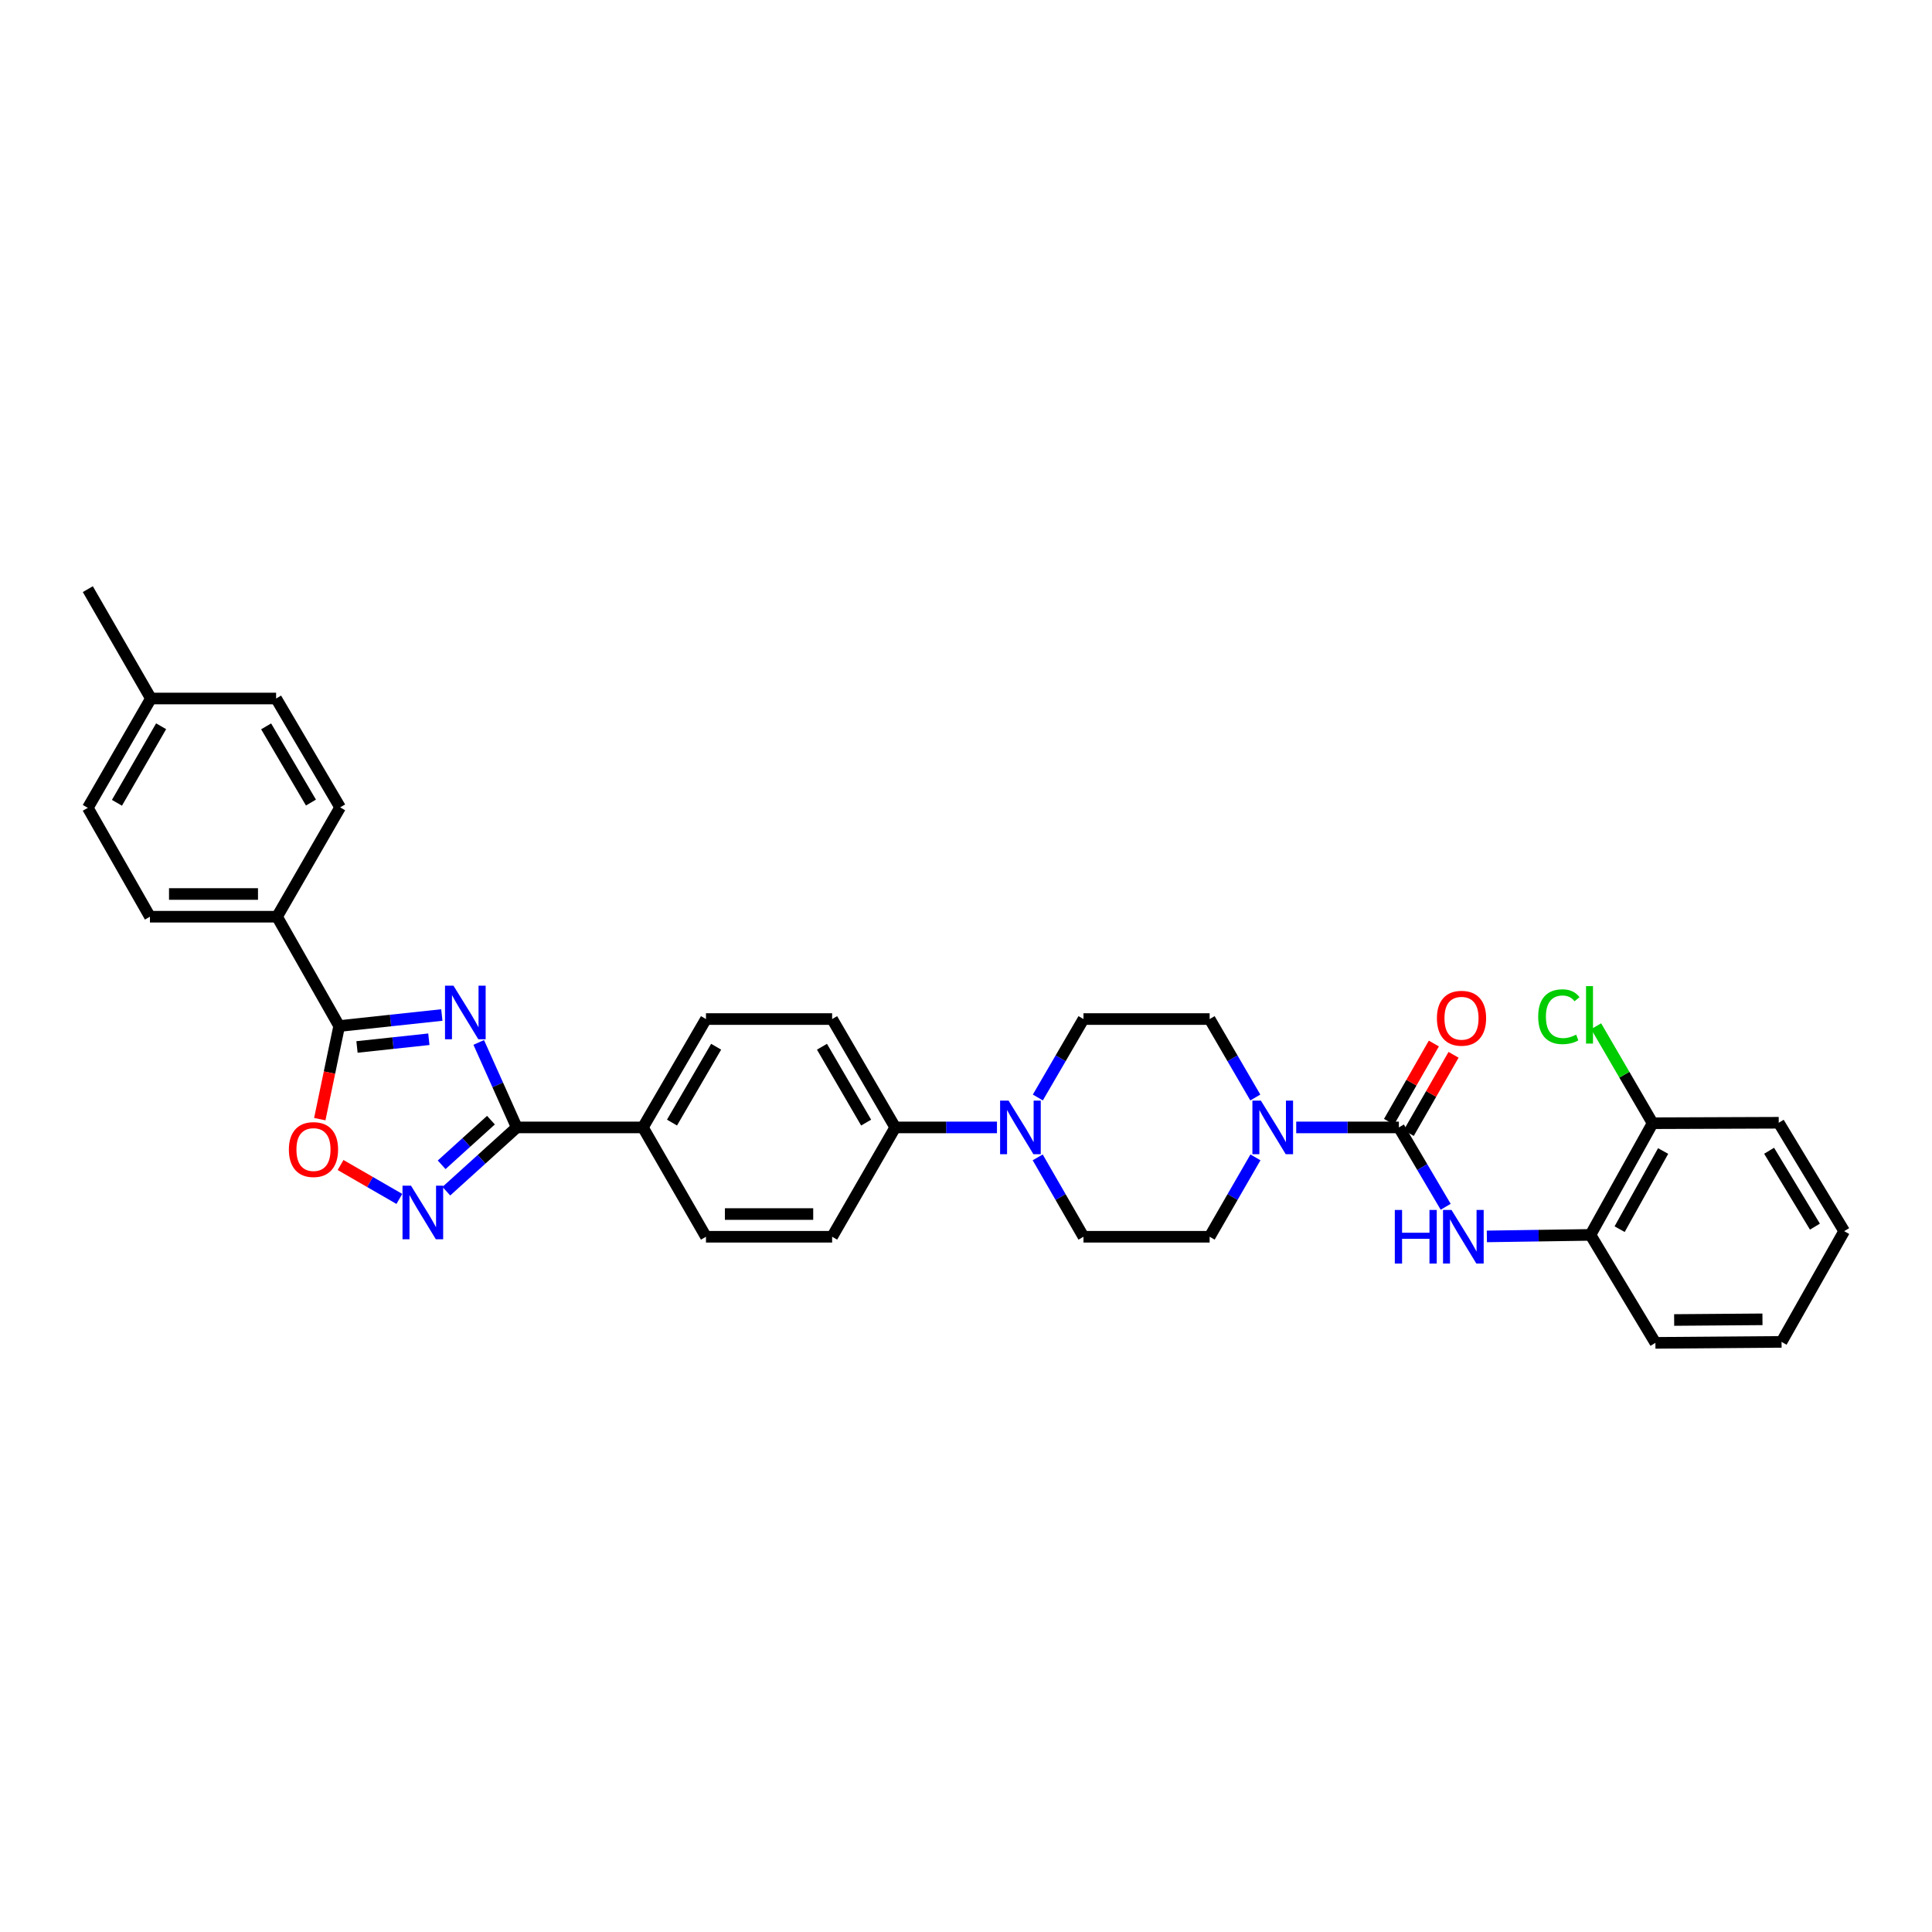 <?xml version='1.0' encoding='iso-8859-1'?>
<svg version='1.1' baseProfile='full'
              xmlns='http://www.w3.org/2000/svg'
                      xmlns:rdkit='http://www.rdkit.org/xml'
                      xmlns:xlink='http://www.w3.org/1999/xlink'
                  xml:space='preserve'
width='1000px' height='1000px' viewBox='0 0 1000 1000'>
<!-- END OF HEADER -->
<rect style='opacity:1.0;fill:#FFFFFF;stroke:none' width='1000' height='1000' x='0' y='0'> </rect>
<path class='bond-0' d='M 247.789,539.563 L 257.63,561.557' style='fill:none;fill-rule:evenodd;stroke:#0000FF;stroke-width:6px;stroke-linecap:butt;stroke-linejoin:miter;stroke-opacity:1' />
<path class='bond-0' d='M 257.63,561.557 L 267.471,583.552' style='fill:none;fill-rule:evenodd;stroke:#000000;stroke-width:6px;stroke-linecap:butt;stroke-linejoin:miter;stroke-opacity:1' />
<path class='bond-1' d='M 228.692,525.37 L 202.123,528.223' style='fill:none;fill-rule:evenodd;stroke:#0000FF;stroke-width:6px;stroke-linecap:butt;stroke-linejoin:miter;stroke-opacity:1' />
<path class='bond-1' d='M 202.123,528.223 L 175.553,531.077' style='fill:none;fill-rule:evenodd;stroke:#000000;stroke-width:6px;stroke-linecap:butt;stroke-linejoin:miter;stroke-opacity:1' />
<path class='bond-1' d='M 221.976,537.913 L 203.378,539.91' style='fill:none;fill-rule:evenodd;stroke:#0000FF;stroke-width:6px;stroke-linecap:butt;stroke-linejoin:miter;stroke-opacity:1' />
<path class='bond-1' d='M 203.378,539.91 L 184.779,541.907' style='fill:none;fill-rule:evenodd;stroke:#000000;stroke-width:6px;stroke-linecap:butt;stroke-linejoin:miter;stroke-opacity:1' />
<path class='bond-3' d='M 267.471,583.552 L 249.245,600.056' style='fill:none;fill-rule:evenodd;stroke:#000000;stroke-width:6px;stroke-linecap:butt;stroke-linejoin:miter;stroke-opacity:1' />
<path class='bond-3' d='M 249.245,600.056 L 231.02,616.56' style='fill:none;fill-rule:evenodd;stroke:#0000FF;stroke-width:6px;stroke-linecap:butt;stroke-linejoin:miter;stroke-opacity:1' />
<path class='bond-3' d='M 254.113,579.791 L 241.356,591.344' style='fill:none;fill-rule:evenodd;stroke:#000000;stroke-width:6px;stroke-linecap:butt;stroke-linejoin:miter;stroke-opacity:1' />
<path class='bond-3' d='M 241.356,591.344 L 228.598,602.897' style='fill:none;fill-rule:evenodd;stroke:#0000FF;stroke-width:6px;stroke-linecap:butt;stroke-linejoin:miter;stroke-opacity:1' />
<path class='bond-9' d='M 267.471,583.552 L 332.771,583.552' style='fill:none;fill-rule:evenodd;stroke:#000000;stroke-width:6px;stroke-linecap:butt;stroke-linejoin:miter;stroke-opacity:1' />
<path class='bond-5' d='M 175.553,531.077 L 170.536,555.174' style='fill:none;fill-rule:evenodd;stroke:#000000;stroke-width:6px;stroke-linecap:butt;stroke-linejoin:miter;stroke-opacity:1' />
<path class='bond-5' d='M 170.536,555.174 L 165.518,579.271' style='fill:none;fill-rule:evenodd;stroke:#FF0000;stroke-width:6px;stroke-linecap:butt;stroke-linejoin:miter;stroke-opacity:1' />
<path class='bond-10' d='M 175.553,531.077 L 143.406,474.487' style='fill:none;fill-rule:evenodd;stroke:#000000;stroke-width:6px;stroke-linecap:butt;stroke-linejoin:miter;stroke-opacity:1' />
<path class='bond-2' d='M 724.06,583.552 L 697.489,583.552' style='fill:none;fill-rule:evenodd;stroke:#000000;stroke-width:6px;stroke-linecap:butt;stroke-linejoin:miter;stroke-opacity:1' />
<path class='bond-2' d='M 697.489,583.552 L 670.918,583.552' style='fill:none;fill-rule:evenodd;stroke:#0000FF;stroke-width:6px;stroke-linecap:butt;stroke-linejoin:miter;stroke-opacity:1' />
<path class='bond-6' d='M 724.06,583.552 L 736.171,604.091' style='fill:none;fill-rule:evenodd;stroke:#000000;stroke-width:6px;stroke-linecap:butt;stroke-linejoin:miter;stroke-opacity:1' />
<path class='bond-6' d='M 736.171,604.091 L 748.282,624.63' style='fill:none;fill-rule:evenodd;stroke:#0000FF;stroke-width:6px;stroke-linecap:butt;stroke-linejoin:miter;stroke-opacity:1' />
<path class='bond-12' d='M 729.16,586.473 L 740.76,566.223' style='fill:none;fill-rule:evenodd;stroke:#000000;stroke-width:6px;stroke-linecap:butt;stroke-linejoin:miter;stroke-opacity:1' />
<path class='bond-12' d='M 740.76,566.223 L 752.359,545.972' style='fill:none;fill-rule:evenodd;stroke:#FF0000;stroke-width:6px;stroke-linecap:butt;stroke-linejoin:miter;stroke-opacity:1' />
<path class='bond-12' d='M 718.96,580.631 L 730.56,560.38' style='fill:none;fill-rule:evenodd;stroke:#000000;stroke-width:6px;stroke-linecap:butt;stroke-linejoin:miter;stroke-opacity:1' />
<path class='bond-12' d='M 730.56,560.38 L 742.16,540.13' style='fill:none;fill-rule:evenodd;stroke:#FF0000;stroke-width:6px;stroke-linecap:butt;stroke-linejoin:miter;stroke-opacity:1' />
<path class='bond-33' d='M 206.707,620.562 L 191.491,611.787' style='fill:none;fill-rule:evenodd;stroke:#0000FF;stroke-width:6px;stroke-linecap:butt;stroke-linejoin:miter;stroke-opacity:1' />
<path class='bond-33' d='M 191.491,611.787 L 176.274,603.011' style='fill:none;fill-rule:evenodd;stroke:#FF0000;stroke-width:6px;stroke-linecap:butt;stroke-linejoin:miter;stroke-opacity:1' />
<path class='bond-4' d='M 649.819,599.056 L 637.964,619.599' style='fill:none;fill-rule:evenodd;stroke:#0000FF;stroke-width:6px;stroke-linecap:butt;stroke-linejoin:miter;stroke-opacity:1' />
<path class='bond-4' d='M 637.964,619.599 L 626.109,640.142' style='fill:none;fill-rule:evenodd;stroke:#000000;stroke-width:6px;stroke-linecap:butt;stroke-linejoin:miter;stroke-opacity:1' />
<path class='bond-36' d='M 649.746,568.06 L 637.927,547.759' style='fill:none;fill-rule:evenodd;stroke:#0000FF;stroke-width:6px;stroke-linecap:butt;stroke-linejoin:miter;stroke-opacity:1' />
<path class='bond-36' d='M 637.927,547.759 L 626.109,527.459' style='fill:none;fill-rule:evenodd;stroke:#000000;stroke-width:6px;stroke-linecap:butt;stroke-linejoin:miter;stroke-opacity:1' />
<path class='bond-8' d='M 769.594,639.963 L 796.41,639.569' style='fill:none;fill-rule:evenodd;stroke:#0000FF;stroke-width:6px;stroke-linecap:butt;stroke-linejoin:miter;stroke-opacity:1' />
<path class='bond-8' d='M 796.41,639.569 L 823.226,639.175' style='fill:none;fill-rule:evenodd;stroke:#000000;stroke-width:6px;stroke-linecap:butt;stroke-linejoin:miter;stroke-opacity:1' />
<path class='bond-7' d='M 516.031,583.552 L 489.698,583.552' style='fill:none;fill-rule:evenodd;stroke:#0000FF;stroke-width:6px;stroke-linecap:butt;stroke-linejoin:miter;stroke-opacity:1' />
<path class='bond-7' d='M 489.698,583.552 L 463.366,583.552' style='fill:none;fill-rule:evenodd;stroke:#000000;stroke-width:6px;stroke-linecap:butt;stroke-linejoin:miter;stroke-opacity:1' />
<path class='bond-15' d='M 537.185,568.06 L 548.996,547.759' style='fill:none;fill-rule:evenodd;stroke:#0000FF;stroke-width:6px;stroke-linecap:butt;stroke-linejoin:miter;stroke-opacity:1' />
<path class='bond-15' d='M 548.996,547.759 L 560.808,527.459' style='fill:none;fill-rule:evenodd;stroke:#000000;stroke-width:6px;stroke-linecap:butt;stroke-linejoin:miter;stroke-opacity:1' />
<path class='bond-16' d='M 537.112,599.055 L 548.96,619.599' style='fill:none;fill-rule:evenodd;stroke:#0000FF;stroke-width:6px;stroke-linecap:butt;stroke-linejoin:miter;stroke-opacity:1' />
<path class='bond-16' d='M 548.96,619.599 L 560.808,640.142' style='fill:none;fill-rule:evenodd;stroke:#000000;stroke-width:6px;stroke-linecap:butt;stroke-linejoin:miter;stroke-opacity:1' />
<path class='bond-17' d='M 823.226,639.175 L 855.386,581.378' style='fill:none;fill-rule:evenodd;stroke:#000000;stroke-width:6px;stroke-linecap:butt;stroke-linejoin:miter;stroke-opacity:1' />
<path class='bond-17' d='M 838.321,636.221 L 860.833,595.763' style='fill:none;fill-rule:evenodd;stroke:#000000;stroke-width:6px;stroke-linecap:butt;stroke-linejoin:miter;stroke-opacity:1' />
<path class='bond-28' d='M 823.226,639.175 L 856.836,695.06' style='fill:none;fill-rule:evenodd;stroke:#000000;stroke-width:6px;stroke-linecap:butt;stroke-linejoin:miter;stroke-opacity:1' />
<path class='bond-18' d='M 332.771,583.552 L 365.409,527.459' style='fill:none;fill-rule:evenodd;stroke:#000000;stroke-width:6px;stroke-linecap:butt;stroke-linejoin:miter;stroke-opacity:1' />
<path class='bond-18' d='M 347.826,581.05 L 370.673,541.784' style='fill:none;fill-rule:evenodd;stroke:#000000;stroke-width:6px;stroke-linecap:butt;stroke-linejoin:miter;stroke-opacity:1' />
<path class='bond-19' d='M 332.771,583.552 L 365.409,640.142' style='fill:none;fill-rule:evenodd;stroke:#000000;stroke-width:6px;stroke-linecap:butt;stroke-linejoin:miter;stroke-opacity:1' />
<path class='bond-22' d='M 143.406,474.487 L 77.615,474.487' style='fill:none;fill-rule:evenodd;stroke:#000000;stroke-width:6px;stroke-linecap:butt;stroke-linejoin:miter;stroke-opacity:1' />
<path class='bond-22' d='M 133.537,462.733 L 87.484,462.733' style='fill:none;fill-rule:evenodd;stroke:#000000;stroke-width:6px;stroke-linecap:butt;stroke-linejoin:miter;stroke-opacity:1' />
<path class='bond-23' d='M 143.406,474.487 L 176.05,417.897' style='fill:none;fill-rule:evenodd;stroke:#000000;stroke-width:6px;stroke-linecap:butt;stroke-linejoin:miter;stroke-opacity:1' />
<path class='bond-11' d='M 463.366,583.552 L 430.709,640.142' style='fill:none;fill-rule:evenodd;stroke:#000000;stroke-width:6px;stroke-linecap:butt;stroke-linejoin:miter;stroke-opacity:1' />
<path class='bond-34' d='M 463.366,583.552 L 430.709,527.459' style='fill:none;fill-rule:evenodd;stroke:#000000;stroke-width:6px;stroke-linecap:butt;stroke-linejoin:miter;stroke-opacity:1' />
<path class='bond-34' d='M 448.31,581.052 L 425.45,541.787' style='fill:none;fill-rule:evenodd;stroke:#000000;stroke-width:6px;stroke-linecap:butt;stroke-linejoin:miter;stroke-opacity:1' />
<path class='bond-13' d='M 626.109,640.142 L 560.808,640.142' style='fill:none;fill-rule:evenodd;stroke:#000000;stroke-width:6px;stroke-linecap:butt;stroke-linejoin:miter;stroke-opacity:1' />
<path class='bond-14' d='M 626.109,527.459 L 560.808,527.459' style='fill:none;fill-rule:evenodd;stroke:#000000;stroke-width:6px;stroke-linecap:butt;stroke-linejoin:miter;stroke-opacity:1' />
<path class='bond-24' d='M 855.386,581.378 L 840.77,556.273' style='fill:none;fill-rule:evenodd;stroke:#000000;stroke-width:6px;stroke-linecap:butt;stroke-linejoin:miter;stroke-opacity:1' />
<path class='bond-24' d='M 840.77,556.273 L 826.154,531.167' style='fill:none;fill-rule:evenodd;stroke:#00CC00;stroke-width:6px;stroke-linecap:butt;stroke-linejoin:miter;stroke-opacity:1' />
<path class='bond-29' d='M 855.386,581.378 L 920.667,581.136' style='fill:none;fill-rule:evenodd;stroke:#000000;stroke-width:6px;stroke-linecap:butt;stroke-linejoin:miter;stroke-opacity:1' />
<path class='bond-20' d='M 365.409,527.459 L 430.709,527.459' style='fill:none;fill-rule:evenodd;stroke:#000000;stroke-width:6px;stroke-linecap:butt;stroke-linejoin:miter;stroke-opacity:1' />
<path class='bond-21' d='M 365.409,640.142 L 430.709,640.142' style='fill:none;fill-rule:evenodd;stroke:#000000;stroke-width:6px;stroke-linecap:butt;stroke-linejoin:miter;stroke-opacity:1' />
<path class='bond-21' d='M 375.204,628.388 L 420.914,628.388' style='fill:none;fill-rule:evenodd;stroke:#000000;stroke-width:6px;stroke-linecap:butt;stroke-linejoin:miter;stroke-opacity:1' />
<path class='bond-25' d='M 77.615,474.487 L 45.455,418.139' style='fill:none;fill-rule:evenodd;stroke:#000000;stroke-width:6px;stroke-linecap:butt;stroke-linejoin:miter;stroke-opacity:1' />
<path class='bond-26' d='M 176.05,417.897 L 142.909,361.549' style='fill:none;fill-rule:evenodd;stroke:#000000;stroke-width:6px;stroke-linecap:butt;stroke-linejoin:miter;stroke-opacity:1' />
<path class='bond-26' d='M 160.947,415.404 L 137.749,375.96' style='fill:none;fill-rule:evenodd;stroke:#000000;stroke-width:6px;stroke-linecap:butt;stroke-linejoin:miter;stroke-opacity:1' />
<path class='bond-35' d='M 45.455,418.139 L 78.112,361.549' style='fill:none;fill-rule:evenodd;stroke:#000000;stroke-width:6px;stroke-linecap:butt;stroke-linejoin:miter;stroke-opacity:1' />
<path class='bond-35' d='M 60.534,415.526 L 83.394,375.913' style='fill:none;fill-rule:evenodd;stroke:#000000;stroke-width:6px;stroke-linecap:butt;stroke-linejoin:miter;stroke-opacity:1' />
<path class='bond-27' d='M 142.909,361.549 L 78.112,361.549' style='fill:none;fill-rule:evenodd;stroke:#000000;stroke-width:6px;stroke-linecap:butt;stroke-linejoin:miter;stroke-opacity:1' />
<path class='bond-30' d='M 78.112,361.549 L 45.455,304.94' style='fill:none;fill-rule:evenodd;stroke:#000000;stroke-width:6px;stroke-linecap:butt;stroke-linejoin:miter;stroke-opacity:1' />
<path class='bond-31' d='M 856.836,695.06 L 922.13,694.557' style='fill:none;fill-rule:evenodd;stroke:#000000;stroke-width:6px;stroke-linecap:butt;stroke-linejoin:miter;stroke-opacity:1' />
<path class='bond-31' d='M 866.54,683.231 L 912.246,682.879' style='fill:none;fill-rule:evenodd;stroke:#000000;stroke-width:6px;stroke-linecap:butt;stroke-linejoin:miter;stroke-opacity:1' />
<path class='bond-37' d='M 920.667,581.136 L 954.545,637.243' style='fill:none;fill-rule:evenodd;stroke:#000000;stroke-width:6px;stroke-linecap:butt;stroke-linejoin:miter;stroke-opacity:1' />
<path class='bond-37' d='M 915.687,595.628 L 939.402,634.902' style='fill:none;fill-rule:evenodd;stroke:#000000;stroke-width:6px;stroke-linecap:butt;stroke-linejoin:miter;stroke-opacity:1' />
<path class='bond-32' d='M 922.13,694.557 L 954.545,637.243' style='fill:none;fill-rule:evenodd;stroke:#000000;stroke-width:6px;stroke-linecap:butt;stroke-linejoin:miter;stroke-opacity:1' />
<path  class='atom-0' d='M 234.722 510.193
L 243.812 524.886
Q 244.713 526.336, 246.163 528.961
Q 247.613 531.586, 247.691 531.743
L 247.691 510.193
L 251.374 510.193
L 251.374 537.933
L 247.573 537.933
L 237.817 521.869
Q 236.681 519.989, 235.467 517.834
Q 234.291 515.679, 233.939 515.013
L 233.939 537.933
L 230.334 537.933
L 230.334 510.193
L 234.722 510.193
' fill='#0000FF'/>
<path  class='atom-4' d='M 212.729 613.702
L 221.819 628.394
Q 222.72 629.844, 224.17 632.469
Q 225.619 635.094, 225.698 635.251
L 225.698 613.702
L 229.381 613.702
L 229.381 641.441
L 225.58 641.441
L 215.824 625.377
Q 214.688 623.497, 213.473 621.342
Q 212.298 619.187, 211.945 618.521
L 211.945 641.441
L 208.341 641.441
L 208.341 613.702
L 212.729 613.702
' fill='#0000FF'/>
<path  class='atom-5' d='M 652.634 569.682
L 661.724 584.375
Q 662.625 585.825, 664.075 588.45
Q 665.524 591.075, 665.603 591.232
L 665.603 569.682
L 669.286 569.682
L 669.286 597.422
L 665.485 597.422
L 655.729 581.358
Q 654.593 579.478, 653.378 577.323
Q 652.203 575.168, 651.85 574.502
L 651.85 597.422
L 648.246 597.422
L 648.246 569.682
L 652.634 569.682
' fill='#0000FF'/>
<path  class='atom-6' d='M 149.524 595.006
Q 149.524 588.345, 152.816 584.623
Q 156.107 580.901, 162.258 580.901
Q 168.409 580.901, 171.7 584.623
Q 174.992 588.345, 174.992 595.006
Q 174.992 601.745, 171.661 605.585
Q 168.331 609.385, 162.258 609.385
Q 156.146 609.385, 152.816 605.585
Q 149.524 601.784, 149.524 595.006
M 162.258 606.251
Q 166.489 606.251, 168.762 603.43
Q 171.074 600.57, 171.074 595.006
Q 171.074 589.56, 168.762 586.817
Q 166.489 584.036, 162.258 584.036
Q 158.027 584.036, 155.715 586.778
Q 153.442 589.521, 153.442 595.006
Q 153.442 600.609, 155.715 603.43
Q 158.027 606.251, 162.258 606.251
' fill='#FF0000'/>
<path  class='atom-7' d='M 721.951 626.272
L 725.712 626.272
L 725.712 638.065
L 739.895 638.065
L 739.895 626.272
L 743.657 626.272
L 743.657 654.012
L 739.895 654.012
L 739.895 641.2
L 725.712 641.2
L 725.712 654.012
L 721.951 654.012
L 721.951 626.272
' fill='#0000FF'/>
<path  class='atom-7' d='M 751.297 626.272
L 760.387 640.965
Q 761.288 642.414, 762.738 645.039
Q 764.187 647.665, 764.266 647.821
L 764.266 626.272
L 767.949 626.272
L 767.949 654.012
L 764.148 654.012
L 754.392 637.948
Q 753.256 636.067, 752.041 633.912
Q 750.866 631.757, 750.513 631.091
L 750.513 654.012
L 746.909 654.012
L 746.909 626.272
L 751.297 626.272
' fill='#0000FF'/>
<path  class='atom-8' d='M 522.039 569.682
L 531.129 584.375
Q 532.03 585.825, 533.48 588.45
Q 534.929 591.075, 535.008 591.232
L 535.008 569.682
L 538.691 569.682
L 538.691 597.422
L 534.89 597.422
L 525.134 581.358
Q 523.998 579.478, 522.783 577.323
Q 521.608 575.168, 521.255 574.502
L 521.255 597.422
L 517.651 597.422
L 517.651 569.682
L 522.039 569.682
' fill='#0000FF'/>
<path  class='atom-13' d='M 743.742 527.041
Q 743.742 520.38, 747.033 516.658
Q 750.324 512.936, 756.475 512.936
Q 762.627 512.936, 765.918 516.658
Q 769.209 520.38, 769.209 527.041
Q 769.209 533.78, 765.879 537.62
Q 762.548 541.42, 756.475 541.42
Q 750.363 541.42, 747.033 537.62
Q 743.742 533.819, 743.742 527.041
M 756.475 538.286
Q 760.707 538.286, 762.979 535.465
Q 765.291 532.605, 765.291 527.041
Q 765.291 521.595, 762.979 518.852
Q 760.707 516.071, 756.475 516.071
Q 752.244 516.071, 749.932 518.813
Q 747.66 521.556, 747.66 527.041
Q 747.66 532.644, 749.932 535.465
Q 752.244 538.286, 756.475 538.286
' fill='#FF0000'/>
<path  class='atom-25' d='M 796.165 526.244
Q 796.165 519.349, 799.378 515.744
Q 802.63 512.1, 808.781 512.1
Q 814.501 512.1, 817.558 516.136
L 814.972 518.252
Q 812.738 515.313, 808.781 515.313
Q 804.589 515.313, 802.356 518.134
Q 800.161 520.916, 800.161 526.244
Q 800.161 531.73, 802.434 534.551
Q 804.746 537.372, 809.212 537.372
Q 812.268 537.372, 815.834 535.53
L 816.931 538.469
Q 815.481 539.409, 813.287 539.958
Q 811.093 540.506, 808.664 540.506
Q 802.63 540.506, 799.378 536.823
Q 796.165 533.14, 796.165 526.244
' fill='#00CC00'/>
<path  class='atom-25' d='M 820.927 510.415
L 824.532 510.415
L 824.532 540.153
L 820.927 540.153
L 820.927 510.415
' fill='#00CC00'/>
</svg>
